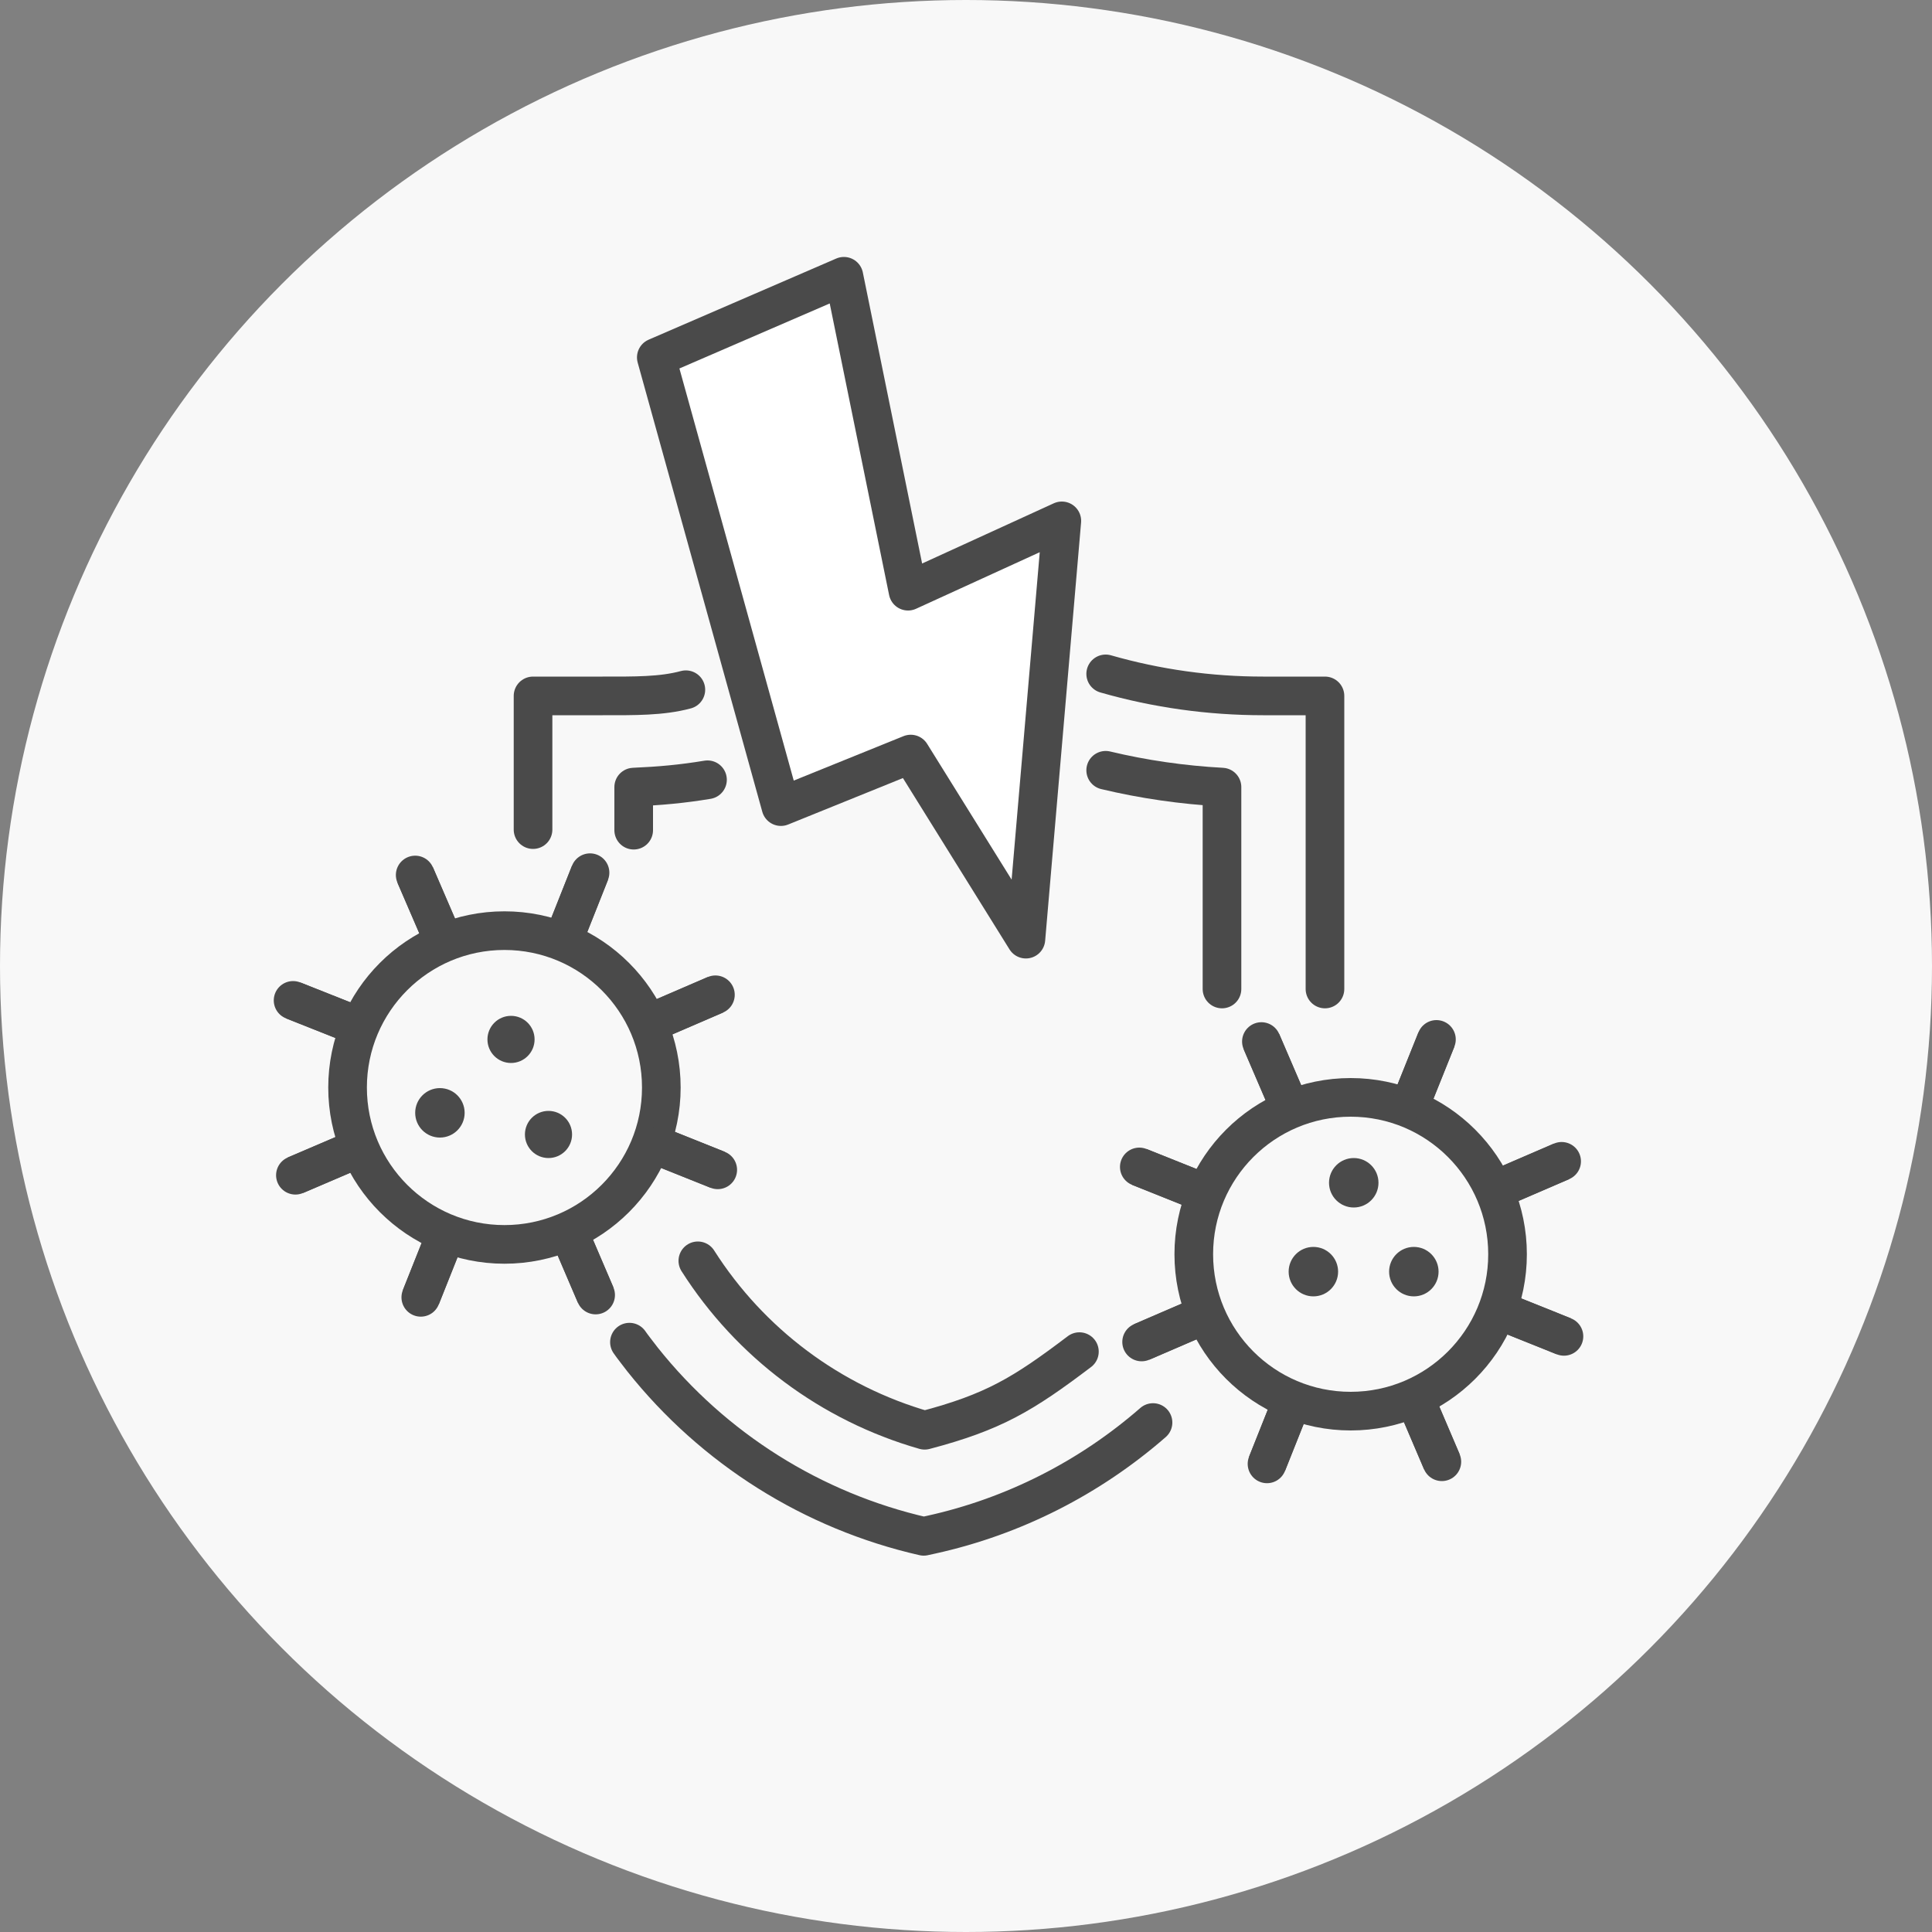 <?xml version="1.0" encoding="UTF-8"?>
<svg id="Ebene_1" xmlns="http://www.w3.org/2000/svg" version="1.1" width="100" height="100" viewBox="0 0 100 100">
  <rect x="0" y="0" width="100" height="100" fill="#808080" stroke="none"/>
  <!-- Generator: Adobe Illustrator 29.5.0, SVG Export Plug-In . SVG Version: 2.1.0 Build 137)  -->
  <defs>
    <style>
      .st0, .st1 {
        stroke-linejoin: round;
      }

      .st0, .st1, .st2, .st3 {
        stroke: #4a4a4a;
        stroke-width: 2px;
      }

      .st0, .st2, .st3 {
        fill: none;
      }

      .st0, .st3 {
        stroke-linecap: round;
      }

      .st1 {
        fill: #fff;
      }

      .st2, .st3 {
        stroke-miterlimit: 10;
      }

      .st4 {
        fill: #f8f8f8;
      }

      .st5 {
        fill: #4a4a4a;
      }
    </style>
  </defs>
  <circle id="Ellipse_136" class="st4" cx="50" cy="50" r="50"/>
  <g id="Icon_Immunsystem">
    <g id="Gruppe_998-2">
      <g id="Gruppe_975-2">
        <path id="Pfad_419-2" class="st0" d="M57.23,34.88c2.65.76,5.39,1.14,8.15,1.14h3.2v15.17"/>
        <path id="Pfad_419-21" class="st0" d="M27.59,42.94v-6.92h3.6c1.65,0,3.05.02,4.31-.32"/>
        <path id="Pfad_420-2" class="st0" d="M32.58,69.47c.15.22.42.56.68.9,3.67,4.61,8.8,7.84,14.55,9.15l.41-.09c4.25-.94,8.18-2.94,11.46-5.8"/>
        <path id="Pfad_421-2" class="st0" d="M57.23,39.87c1.97.47,3.98.76,6.02.87v10.45"/>
        <path id="Pfad_421-21" class="st0" d="M32.8,42.97v-2.23c1.36-.06,2.49-.16,3.82-.38"/>
        <path id="Pfad_422-2" class="st0" d="M36.12,65.26c2.71,4.26,6.88,7.38,11.74,8.77,3.57-.94,5.09-1.86,8.01-4.07"/>
      </g>
      <g id="Gruppe_986-2">
        <circle id="Ellipse_33-2" class="st2" cx="69.91" cy="64.92" r="8.12"/>
        <g id="Gruppe_980-2">
          <g id="Gruppe_976-2">
            <line id="Linie_170-2" class="st2" x1="73.11" y1="56.89" x2="74.35" y2="53.8"/>
            <line id="Linie_171-2" class="st2" x1="65.58" y1="75.77" x2="66.81" y2="72.68"/>
          </g>
          <g id="Gruppe_977-2">
            <line id="Linie_172-2" class="st2" x1="62.07" y1="61.64" x2="58.97" y2="60.4"/>
            <line id="Linie_173-2" class="st2" x1="80.95" y1="69.17" x2="77.86" y2="67.93"/>
          </g>
          <g id="Gruppe_978-2">
            <line id="Linie_174-2" class="st2" x1="62.15" y1="68.14" x2="59.09" y2="69.46"/>
            <line id="Linie_175-2" class="st2" x1="80.83" y1="60.11" x2="77.77" y2="61.43"/>
          </g>
          <g id="Gruppe_979-2">
            <line id="Linie_176-2" class="st2" x1="66.61" y1="56.98" x2="65.29" y2="53.91"/>
            <line id="Linie_177-2" class="st2" x1="74.63" y1="75.66" x2="73.32" y2="72.59"/>
          </g>
        </g>
        <g id="Gruppe_985-2">
          <g id="Gruppe_981-2">
            <line id="Linie_178-2" class="st3" x1="73.11" y1="56.89" x2="74.35" y2="53.8"/>
            <line id="Linie_179-2" class="st3" x1="65.58" y1="75.77" x2="66.81" y2="72.68"/>
          </g>
          <g id="Gruppe_982-2">
            <line id="Linie_180-2" class="st3" x1="62.07" y1="61.64" x2="58.97" y2="60.4"/>
            <line id="Linie_181-2" class="st3" x1="80.95" y1="69.17" x2="77.86" y2="67.93"/>
          </g>
          <g id="Gruppe_983-2">
            <line id="Linie_182-2" class="st3" x1="62.15" y1="68.14" x2="59.09" y2="69.46"/>
            <line id="Linie_183-2" class="st3" x1="80.83" y1="60.11" x2="77.77" y2="61.43"/>
          </g>
          <g id="Gruppe_984-2">
            <line id="Linie_184-2" class="st3" x1="66.61" y1="56.98" x2="65.29" y2="53.91"/>
            <line id="Linie_185-2" class="st3" x1="74.63" y1="75.66" x2="73.32" y2="72.59"/>
          </g>
        </g>
      </g>
      <circle id="Ellipse_34-2" class="st2" cx="26.11" cy="56.29" r="8.12"/>
      <g id="Gruppe_991-2">
        <g id="Gruppe_987-2">
          <line id="Linie_186-2" class="st2" x1="29.31" y1="48.27" x2="30.54" y2="45.17"/>
          <line id="Linie_187-2" class="st2" x1="21.78" y1="67.15" x2="23.01" y2="64.06"/>
        </g>
        <g id="Gruppe_988-2">
          <line id="Linie_188-2" class="st2" x1="18.27" y1="53.01" x2="15.17" y2="51.78"/>
          <line id="Linie_189-2" class="st2" x1="37.15" y1="60.55" x2="34.05" y2="59.31"/>
        </g>
        <g id="Gruppe_989-2">
          <line id="Linie_190-2" class="st2" x1="18.35" y1="59.52" x2="15.29" y2="60.83"/>
          <line id="Linie_191-2" class="st2" x1="37.03" y1="51.49" x2="33.97" y2="52.81"/>
        </g>
        <g id="Gruppe_990-2">
          <line id="Linie_192-2" class="st2" x1="22.81" y1="48.35" x2="21.49" y2="45.29"/>
          <line id="Linie_193-2" class="st2" x1="30.83" y1="67.03" x2="29.52" y2="63.97"/>
        </g>
      </g>
      <g id="Gruppe_996-2">
        <g id="Gruppe_992-2">
          <line id="Linie_194-2" class="st3" x1="29.31" y1="48.27" x2="30.54" y2="45.17"/>
          <line id="Linie_195-2" class="st3" x1="21.78" y1="67.15" x2="23.01" y2="64.06"/>
        </g>
        <g id="Gruppe_993-2">
          <line id="Linie_196-2" class="st3" x1="18.27" y1="53.01" x2="15.17" y2="51.78"/>
          <line id="Linie_197-2" class="st3" x1="37.15" y1="60.55" x2="34.05" y2="59.31"/>
        </g>
        <g id="Gruppe_994-2">
          <line id="Linie_198-2" class="st3" x1="18.35" y1="59.52" x2="15.29" y2="60.83"/>
          <line id="Linie_199-2" class="st3" x1="37.03" y1="51.49" x2="33.97" y2="52.81"/>
        </g>
        <g id="Gruppe_995-2">
          <line id="Linie_200-2" class="st3" x1="22.81" y1="48.35" x2="21.49" y2="45.29"/>
          <line id="Linie_201-2" class="st3" x1="30.83" y1="67.03" x2="29.52" y2="63.97"/>
        </g>
      </g>
      <circle id="Ellipse_74-2" class="st5" cx="22.77" cy="57.6" r="1.28"/>
      <circle id="Ellipse_75-2" class="st5" cx="26.45" cy="53.8" r="1.22"/>
      <circle id="Ellipse_77-2" class="st5" cx="70.07" cy="61.22" r="1.28"/>
      <circle id="Ellipse_78-2" class="st5" cx="67.98" cy="65.82" r="1.28"/>
      <circle id="Ellipse_79-2" class="st5" cx="73.18" cy="65.82" r="1.28"/>
      <circle id="Ellipse_76-2" class="st5" cx="28.39" cy="58.72" r="1.22"/>
    </g>
  </g>
  <polygon class="st1" points="33.97 18.5 43.68 14.3 47 30.6 54.96 26.96 53.1 48.61 47.14 39.03 40.42 41.75 33.97 18.5"/>
</svg>